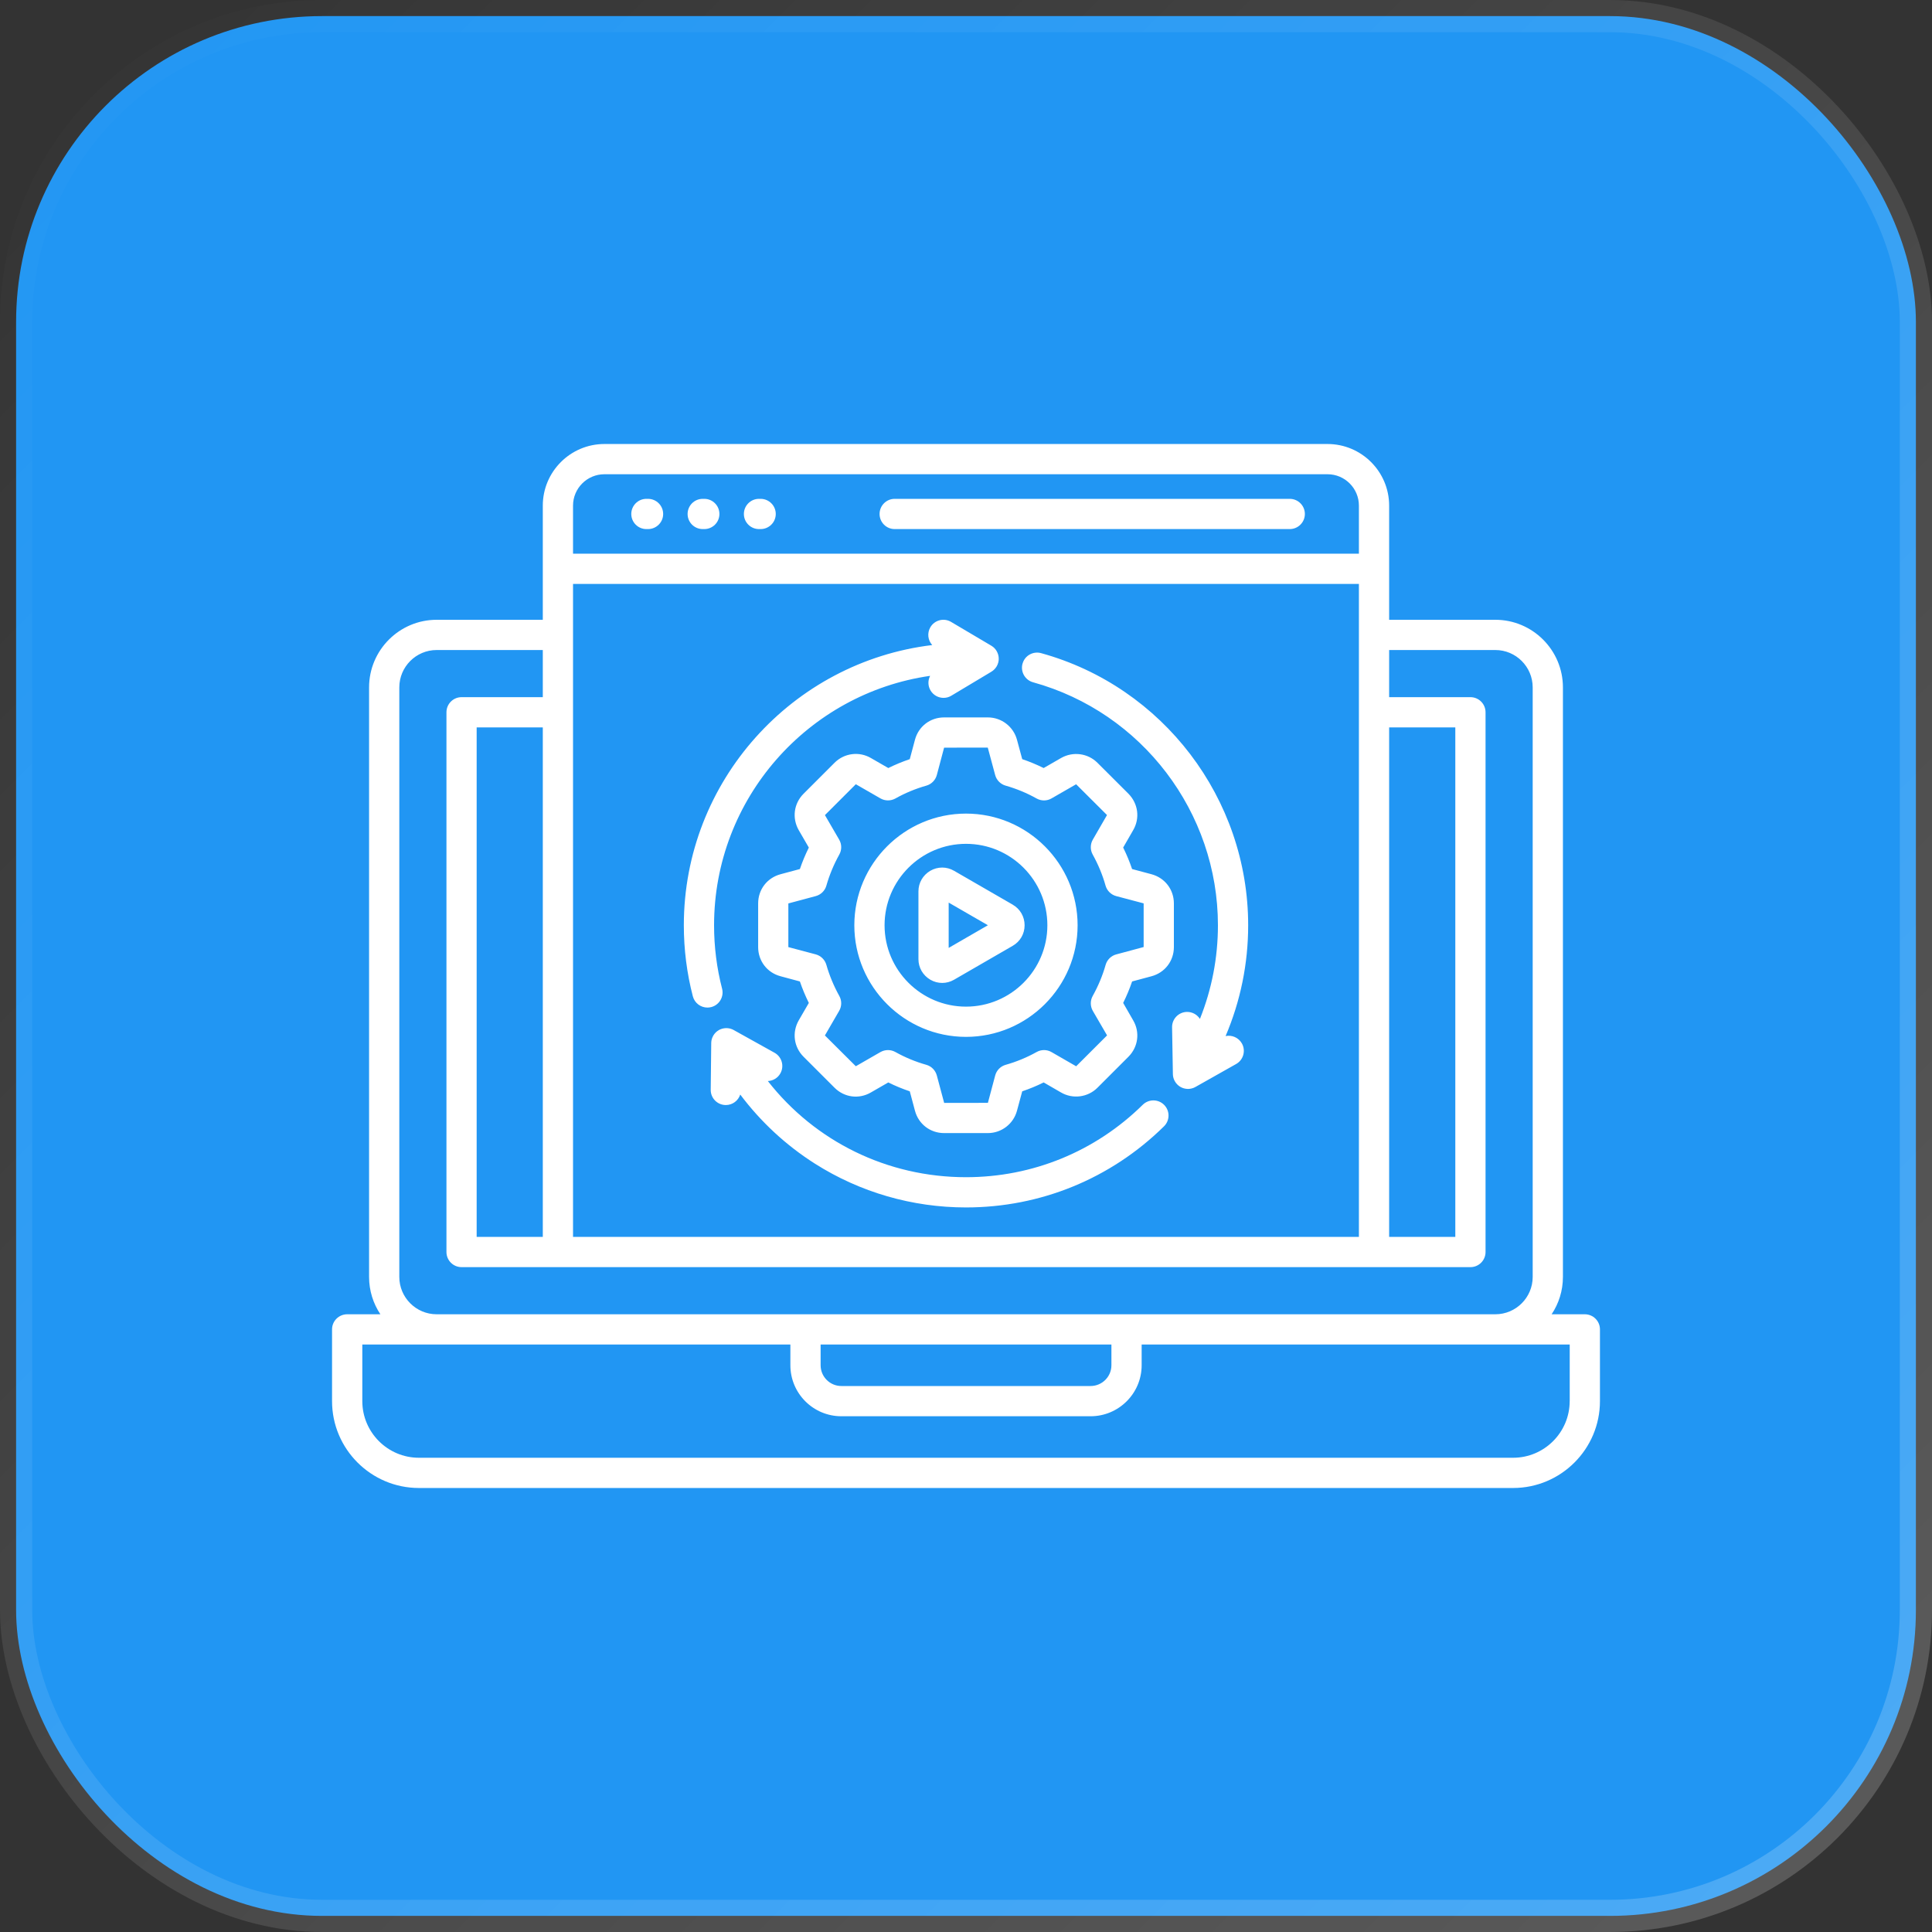 <svg width="60" height="60" viewBox="0 0 60 60" fill="none" xmlns="http://www.w3.org/2000/svg">
<rect x="0" y="0" width="60" height="60" fill="#333333" stroke="none"/>
<rect x="0.5" y="0.5" width="59" height="59" rx="9.5" fill="#2196F3" stroke="url(#paint0_linear_6425_656)"/>
<path d="M49.218 40.816H48.187C48.409 40.483 48.538 40.084 48.538 39.656V21.348C48.538 20.19 47.596 19.248 46.439 19.248H43.141V15.703C43.141 14.648 42.283 13.789 41.228 13.789H18.77C17.715 13.789 16.857 14.648 16.857 15.703V19.248H13.561C12.404 19.248 11.462 20.19 11.462 21.348V39.656C11.462 40.084 11.591 40.483 11.813 40.816H10.782C10.523 40.816 10.312 41.026 10.312 41.285V43.513C10.312 45.001 11.523 46.211 13.01 46.211H46.99C48.477 46.211 49.688 45.001 49.688 43.513V41.285C49.688 41.026 49.477 40.816 49.218 40.816ZM16.857 38.413H14.803V22.59H16.857V38.413ZM42.202 38.413H17.796V18.134H42.202V38.413V38.413ZM43.141 22.59H45.196V38.413H43.141V22.59ZM18.77 14.728H41.228C41.765 14.728 42.202 15.165 42.202 15.703V17.195H17.796V15.703C17.796 15.165 18.233 14.728 18.77 14.728ZM12.401 39.656V21.348C12.401 20.708 12.921 20.187 13.561 20.187H16.857V21.651H14.334C14.075 21.651 13.865 21.861 13.865 22.121V38.883C13.865 39.142 14.075 39.352 14.334 39.352H45.666C45.925 39.352 46.135 39.142 46.135 38.883V22.121C46.135 21.861 45.925 21.651 45.666 21.651H43.141V20.187H46.439C47.079 20.187 47.599 20.708 47.599 21.348V39.656C47.599 40.295 47.079 40.816 46.439 40.816H13.561C12.921 40.816 12.401 40.295 12.401 39.656ZM25.485 41.755H34.516V42.399C34.516 42.755 34.225 43.044 33.869 43.044H26.129C25.774 43.044 25.485 42.755 25.485 42.399V41.755ZM48.748 43.513C48.748 44.483 47.96 45.272 46.99 45.272H13.01C12.04 45.272 11.252 44.483 11.252 43.513V41.755H24.546V42.399C24.546 43.273 25.256 43.983 26.129 43.983H33.869C34.743 43.983 35.455 43.273 35.455 42.399V41.755H48.749V43.513H48.748ZM19.605 15.962C19.605 15.703 19.815 15.492 20.074 15.492H20.125C20.384 15.492 20.595 15.703 20.595 15.962C20.595 16.221 20.384 16.431 20.125 16.431H20.074C19.815 16.431 19.605 16.221 19.605 15.962ZM21.354 15.962C21.354 15.703 21.564 15.492 21.824 15.492H21.873C22.132 15.492 22.342 15.703 22.342 15.962C22.342 16.221 22.132 16.431 21.873 16.431H21.824C21.564 16.431 21.354 16.221 21.354 15.962ZM23.102 15.962C23.102 15.703 23.312 15.492 23.571 15.492H23.622C23.881 15.492 24.092 15.703 24.092 15.962C24.092 16.221 23.881 16.431 23.622 16.431H23.571C23.312 16.431 23.102 16.221 23.102 15.962ZM27.316 15.962C27.316 15.703 27.526 15.492 27.785 15.492H40.054C40.313 15.492 40.524 15.703 40.524 15.962C40.524 16.221 40.313 16.431 40.054 16.431H27.785C27.526 16.431 27.316 16.221 27.316 15.962ZM28.889 27.044C28.66 27.18 28.523 27.418 28.523 27.681V29.787C28.523 30.051 28.66 30.289 28.892 30.426C29.008 30.493 29.134 30.526 29.261 30.526C29.387 30.526 29.513 30.493 29.628 30.427L31.453 29.372C31.683 29.239 31.82 29.001 31.82 28.736C31.82 28.469 31.683 28.23 31.453 28.097C31.453 28.097 31.453 28.097 31.453 28.096L29.629 27.043C29.398 26.909 29.123 26.909 28.889 27.044V27.044ZM29.462 29.438V28.031L30.68 28.734L29.462 29.438V29.438ZM29.32 22.28C28.89 22.28 28.526 22.558 28.415 22.974L28.254 23.576C28.025 23.654 27.802 23.746 27.587 23.852L27.05 23.543C26.684 23.327 26.218 23.387 25.917 23.689L24.956 24.65C24.652 24.953 24.592 25.407 24.806 25.782L25.119 26.322C25.011 26.54 24.918 26.763 24.841 26.989L24.241 27.15C23.825 27.261 23.545 27.625 23.545 28.056V29.413C23.545 29.844 23.825 30.208 24.24 30.318L24.841 30.48C24.918 30.706 25.011 30.929 25.119 31.147L24.805 31.689C24.592 32.062 24.652 32.516 24.956 32.819L25.917 33.78C26.221 34.084 26.676 34.143 27.045 33.928L27.587 33.616C27.802 33.723 28.025 33.815 28.254 33.892L28.415 34.495C28.526 34.91 28.89 35.189 29.32 35.189H30.68C31.102 35.189 31.473 34.904 31.583 34.496L31.746 33.892C31.974 33.815 32.197 33.723 32.412 33.616L32.95 33.927C33.317 34.141 33.783 34.08 34.083 33.78L35.047 32.816C35.349 32.51 35.407 32.056 35.192 31.688L34.881 31.147C34.989 30.929 35.082 30.706 35.159 30.48L35.759 30.319C36.175 30.208 36.456 29.844 36.456 29.413V28.056C36.456 27.625 36.175 27.261 35.76 27.15L35.158 26.989C35.082 26.763 34.989 26.54 34.881 26.321L35.191 25.783C35.407 25.413 35.349 24.959 35.045 24.65L34.086 23.693C33.789 23.392 33.323 23.329 32.952 23.541L32.412 23.852C32.197 23.746 31.974 23.653 31.746 23.576L31.583 22.973C31.473 22.565 31.102 22.28 30.68 22.28H29.32ZM31.232 24.399C31.568 24.495 31.892 24.629 32.193 24.798C32.338 24.879 32.514 24.878 32.657 24.795L33.42 24.356L34.379 25.312L33.938 26.076C33.856 26.219 33.855 26.395 33.935 26.539C34.108 26.851 34.242 27.175 34.333 27.501C34.378 27.662 34.504 27.786 34.664 27.829L35.517 28.055V29.411L34.666 29.64C34.507 29.682 34.382 29.806 34.336 29.965C34.243 30.295 34.108 30.619 33.935 30.93C33.855 31.074 33.856 31.25 33.938 31.393L34.381 32.155L33.421 33.114L32.657 32.674C32.514 32.591 32.338 32.59 32.194 32.671C31.892 32.84 31.568 32.974 31.232 33.069C31.073 33.114 30.95 33.239 30.907 33.398L30.68 34.25L29.322 34.252L29.094 33.4C29.051 33.24 28.928 33.114 28.769 33.069C28.432 32.974 28.109 32.84 27.807 32.671C27.735 32.631 27.656 32.611 27.577 32.611C27.497 32.611 27.416 32.632 27.343 32.673L26.578 33.113L25.618 32.157L26.061 31.393C26.144 31.25 26.146 31.074 26.065 30.93C25.893 30.619 25.758 30.294 25.664 29.965C25.619 29.806 25.493 29.682 25.334 29.639L24.483 29.413L24.483 28.057L25.334 27.829C25.493 27.786 25.619 27.663 25.664 27.504C25.758 27.174 25.893 26.849 26.065 26.539C26.146 26.394 26.144 26.218 26.061 26.075L25.619 25.314L26.578 24.355L27.343 24.795C27.486 24.877 27.662 24.878 27.807 24.798C28.108 24.629 28.432 24.494 28.768 24.399C28.927 24.354 29.051 24.228 29.094 24.069L29.32 23.219L30.676 23.217L30.906 24.07C30.949 24.229 31.073 24.354 31.231 24.399L31.232 24.399ZM26.532 28.735C26.532 30.646 28.088 32.201 30 32.201C31.912 32.201 33.466 30.646 33.466 28.735C33.466 26.824 31.911 25.267 30 25.267C28.089 25.267 26.532 26.823 26.532 28.735ZM32.527 28.735C32.527 30.129 31.393 31.262 30 31.262C28.607 31.262 27.471 30.129 27.471 28.735C27.471 27.342 28.605 26.206 30 26.206C31.395 26.206 32.527 27.341 32.527 28.735ZM36.154 34.314C36.337 34.499 36.334 34.796 36.15 34.978C34.5 36.603 32.316 37.498 30 37.498C28.332 37.498 26.71 37.028 25.309 36.139C24.408 35.567 23.624 34.838 22.989 33.992C22.928 34.181 22.751 34.318 22.542 34.318H22.537C22.277 34.316 22.069 34.103 22.072 33.844L22.088 32.393C22.088 32.392 22.088 32.39 22.088 32.389C22.088 32.37 22.09 32.351 22.092 32.333C22.092 32.331 22.093 32.329 22.093 32.327C22.096 32.311 22.099 32.295 22.103 32.28C22.105 32.274 22.106 32.269 22.108 32.264C22.112 32.251 22.116 32.238 22.121 32.225C22.123 32.221 22.125 32.216 22.127 32.212C22.134 32.195 22.142 32.179 22.151 32.163C22.152 32.161 22.153 32.16 22.154 32.158C22.162 32.144 22.172 32.13 22.182 32.117C22.184 32.113 22.187 32.11 22.19 32.106C22.199 32.095 22.209 32.083 22.22 32.073C22.222 32.07 22.225 32.067 22.227 32.064C22.254 32.038 22.283 32.016 22.316 31.996C22.318 31.995 22.32 31.993 22.321 31.992C22.325 31.991 22.328 31.989 22.331 31.987C22.337 31.984 22.343 31.98 22.349 31.977C22.355 31.974 22.361 31.972 22.366 31.97C22.372 31.967 22.378 31.965 22.384 31.962C22.398 31.957 22.412 31.952 22.427 31.948C22.43 31.947 22.433 31.946 22.436 31.945C22.453 31.94 22.472 31.936 22.49 31.934C22.494 31.933 22.497 31.933 22.501 31.933C22.516 31.931 22.53 31.93 22.545 31.929C22.55 31.929 22.555 31.929 22.56 31.929C22.575 31.929 22.59 31.93 22.604 31.932C22.608 31.932 22.612 31.932 22.616 31.933C22.633 31.935 22.651 31.938 22.669 31.942C22.673 31.943 22.677 31.945 22.681 31.946C22.695 31.95 22.708 31.954 22.721 31.959C22.727 31.961 22.732 31.963 22.737 31.965C22.752 31.971 22.766 31.978 22.78 31.985C22.782 31.986 22.783 31.987 22.785 31.988L22.789 31.99C22.789 31.99 22.79 31.991 22.79 31.991L24.054 32.694C24.281 32.821 24.362 33.106 24.236 33.333C24.154 33.481 24.003 33.566 23.846 33.573C25.311 35.446 27.552 36.559 30 36.559C32.068 36.559 34.018 35.76 35.49 34.309C35.675 34.127 35.973 34.13 36.154 34.314V34.314ZM31.756 20.611C31.824 20.361 32.083 20.215 32.333 20.284C36.119 21.328 38.763 24.804 38.763 28.735C38.763 29.929 38.523 31.095 38.062 32.176C38.257 32.135 38.464 32.222 38.568 32.405C38.695 32.63 38.615 32.917 38.389 33.044L37.125 33.757C37.123 33.758 37.121 33.759 37.119 33.76C37.108 33.766 37.096 33.771 37.084 33.777C37.078 33.779 37.072 33.782 37.066 33.785C37.053 33.79 37.041 33.793 37.029 33.797C37.023 33.799 37.016 33.801 37.009 33.803C36.996 33.807 36.982 33.809 36.968 33.811C36.963 33.812 36.958 33.813 36.952 33.814C36.933 33.816 36.913 33.818 36.894 33.818C36.889 33.818 36.885 33.817 36.88 33.817C36.864 33.816 36.847 33.816 36.831 33.813C36.822 33.812 36.813 33.81 36.804 33.808C36.792 33.806 36.78 33.803 36.768 33.8C36.759 33.797 36.749 33.794 36.74 33.791C36.729 33.787 36.717 33.783 36.706 33.778C36.697 33.774 36.689 33.77 36.68 33.765C36.674 33.762 36.667 33.759 36.661 33.756C36.655 33.752 36.651 33.749 36.645 33.745C36.641 33.743 36.637 33.741 36.633 33.738C36.628 33.735 36.623 33.731 36.618 33.727C36.613 33.724 36.608 33.72 36.604 33.717C36.591 33.707 36.58 33.697 36.569 33.686C36.567 33.684 36.565 33.682 36.563 33.681C36.549 33.667 36.537 33.653 36.525 33.638C36.523 33.636 36.522 33.634 36.52 33.632C36.511 33.619 36.502 33.606 36.494 33.592C36.491 33.589 36.489 33.585 36.487 33.581C36.479 33.568 36.472 33.554 36.466 33.54C36.465 33.537 36.463 33.534 36.462 33.531C36.455 33.514 36.449 33.497 36.443 33.479C36.442 33.476 36.442 33.472 36.441 33.469C36.437 33.454 36.434 33.44 36.431 33.425C36.431 33.42 36.43 33.415 36.429 33.409C36.427 33.394 36.426 33.379 36.425 33.363C36.425 33.361 36.425 33.358 36.425 33.356L36.4 31.903C36.396 31.644 36.603 31.43 36.862 31.426C37.031 31.424 37.18 31.511 37.265 31.643C37.633 30.724 37.824 29.741 37.824 28.735C37.824 25.225 35.463 22.122 32.083 21.189C31.833 21.12 31.686 20.861 31.755 20.611H31.756ZM21.516 30.939C21.331 30.226 21.237 29.485 21.237 28.735C21.237 24.258 24.612 20.554 28.951 20.033C28.816 19.885 28.787 19.66 28.894 19.478C29.026 19.255 29.314 19.181 29.537 19.314L30.786 20.053C30.787 20.054 30.788 20.055 30.789 20.055C30.805 20.065 30.821 20.076 30.836 20.087C30.838 20.089 30.84 20.091 30.842 20.092C30.854 20.102 30.866 20.113 30.877 20.123C30.881 20.127 30.884 20.131 30.888 20.135C30.898 20.146 30.907 20.156 30.916 20.167C30.918 20.171 30.921 20.174 30.924 20.177C30.934 20.192 30.945 20.207 30.954 20.223C30.955 20.225 30.956 20.228 30.957 20.23C30.965 20.244 30.972 20.258 30.978 20.272C30.98 20.277 30.982 20.281 30.983 20.285C30.989 20.299 30.994 20.314 30.998 20.328C30.999 20.331 31 20.335 31.001 20.338C31.006 20.356 31.01 20.375 31.012 20.394C31.012 20.395 31.013 20.397 31.013 20.398C31.015 20.415 31.016 20.432 31.016 20.449C31.016 20.451 31.017 20.454 31.017 20.456C31.017 20.459 31.016 20.463 31.016 20.466C31.016 20.473 31.016 20.48 31.016 20.486C31.015 20.493 31.014 20.5 31.014 20.507C31.013 20.512 31.012 20.518 31.012 20.524C31.009 20.541 31.006 20.558 31.002 20.575C31.002 20.576 31.001 20.576 31.001 20.577C30.996 20.596 30.99 20.614 30.983 20.632C30.982 20.634 30.981 20.636 30.98 20.639C30.974 20.654 30.966 20.669 30.958 20.684C30.957 20.686 30.955 20.689 30.954 20.692C30.934 20.725 30.911 20.756 30.884 20.784C30.884 20.784 30.884 20.784 30.884 20.784C30.87 20.798 30.856 20.811 30.841 20.823C30.84 20.824 30.839 20.825 30.838 20.826C30.819 20.841 30.799 20.855 30.778 20.867L29.544 21.606C29.469 21.652 29.385 21.673 29.303 21.673C29.144 21.673 28.988 21.592 28.9 21.445C28.813 21.301 28.814 21.128 28.886 20.989C25.098 21.532 22.176 24.798 22.176 28.735C22.176 29.405 22.26 30.067 22.425 30.704C22.49 30.955 22.339 31.211 22.088 31.276C22.049 31.286 22.009 31.291 21.97 31.291C21.761 31.291 21.571 31.151 21.516 30.939L21.516 30.939Z" fill="white"/>
<defs>
<linearGradient id="paint0_linear_6425_656" x1="0" y1="0" x2="60" y2="60" gradientUnits="userSpaceOnUse">
<stop stop-color="white" stop-opacity="0"/>
<stop offset="1" stop-color="white" stop-opacity="0.2"/>
</linearGradient>
</defs>
</svg>
